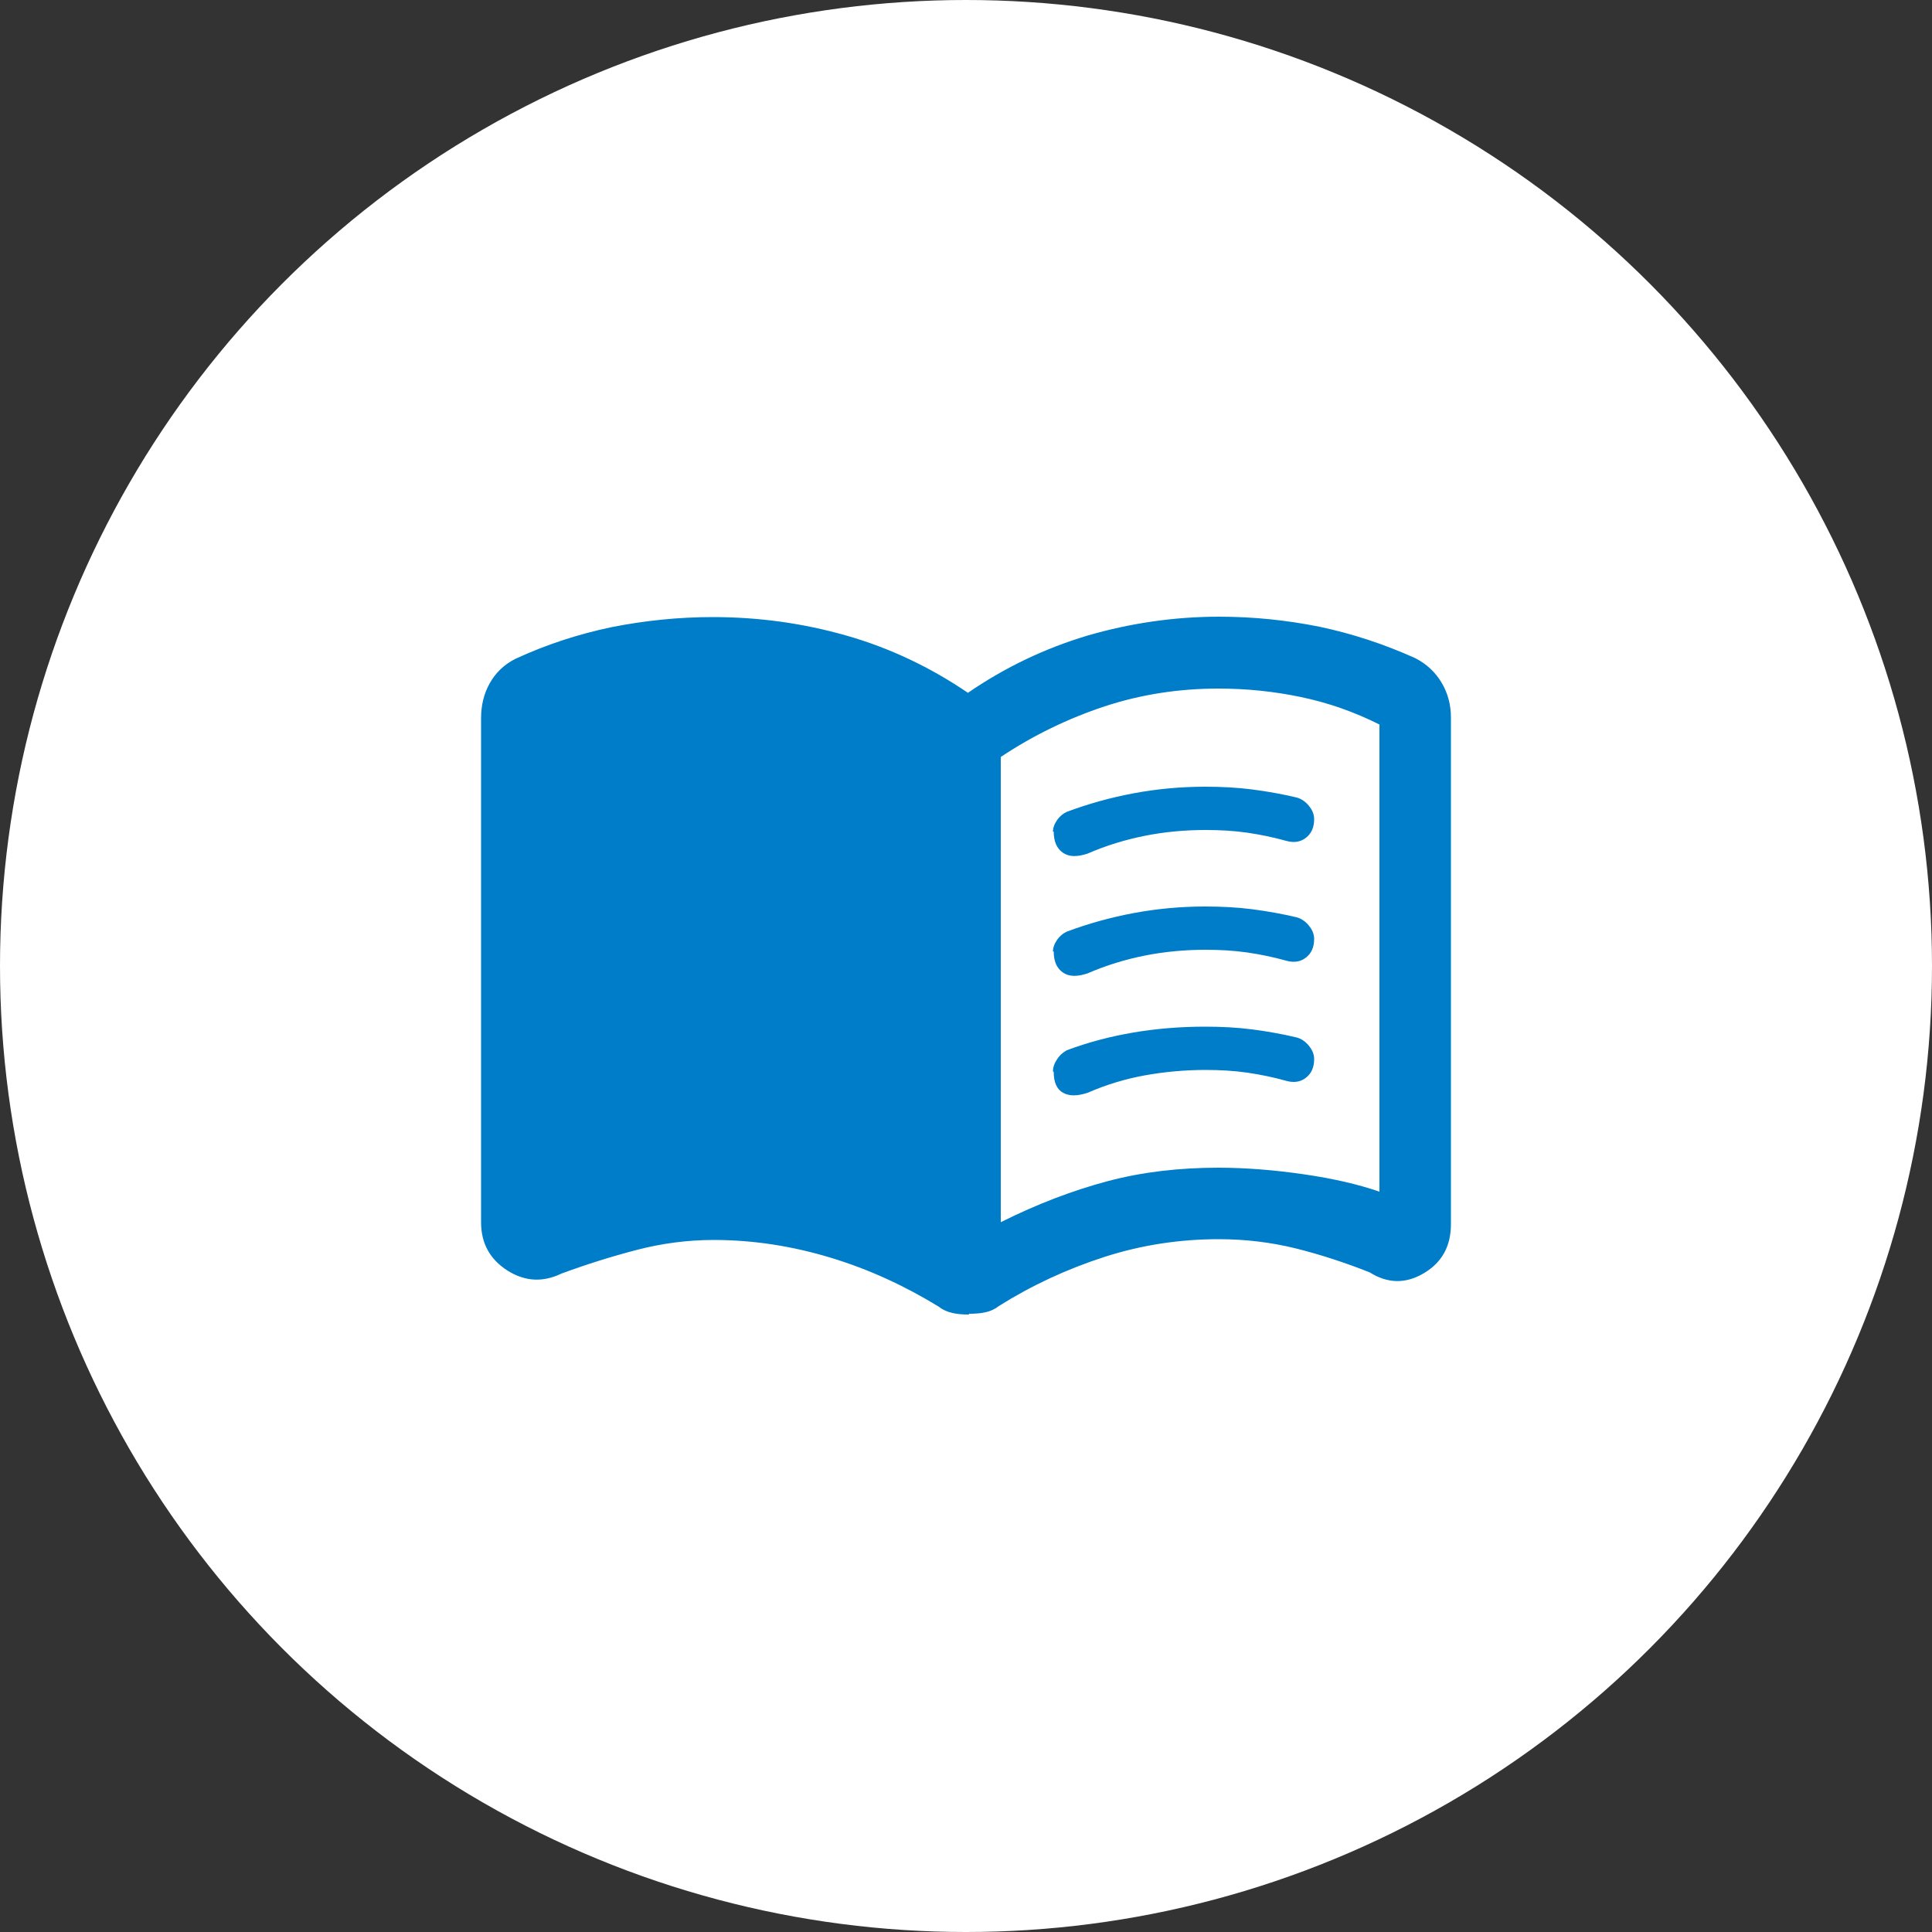 <?xml version="1.0" encoding="UTF-8"?><svg id="text" xmlns="http://www.w3.org/2000/svg" viewBox="0 0 50 50"><rect x="0" y="0" width="50" height="50" fill="#333333" stroke="none"/><defs><style>.cls-1{fill:#fff;}.cls-2{fill:#007dc8;}</style></defs><circle class="cls-1" cx="25" cy="25" r="25"/><path class="cls-2" d="m27.25,21.53c0-.11.04-.21.11-.31.07-.1.16-.17.25-.21.56-.21,1.14-.37,1.73-.48.59-.11,1.21-.17,1.85-.17.41,0,.82.02,1.21.07.39.05.78.12,1.16.21.11.03.22.1.31.21s.14.22.14.35c0,.21-.07.37-.21.48-.14.11-.31.14-.52.08-.32-.09-.66-.16-1-.21-.35-.05-.71-.07-1.08-.07-.54,0-1.07.05-1.57.15-.5.1-1,.25-1.48.46-.27.09-.48.09-.64-.02-.16-.11-.24-.29-.24-.55Zm0,6.2c0-.11.04-.22.11-.32.07-.11.16-.18.25-.23.56-.21,1.14-.36,1.73-.46s1.21-.15,1.85-.15c.41,0,.82.02,1.21.07s.78.12,1.16.21c.11.03.22.1.31.21s.14.22.14.35c0,.21-.07.37-.21.48-.14.11-.31.14-.52.08-.32-.09-.66-.16-1-.21-.35-.05-.71-.07-1.08-.07-.54,0-1.07.05-1.57.14-.5.09-1,.24-1.48.45-.27.09-.48.09-.64,0-.16-.09-.24-.27-.24-.54Zm0-3.1c0-.11.04-.21.11-.31.07-.1.16-.17.25-.21.56-.21,1.14-.37,1.73-.48s1.21-.17,1.85-.17c.41,0,.82.02,1.21.07s.78.12,1.16.21c.11.03.22.1.31.21s.14.22.14.35c0,.21-.07.37-.21.48-.14.11-.31.14-.52.08-.32-.09-.66-.16-1-.21-.35-.05-.71-.07-1.08-.07-.54,0-1.07.05-1.57.15-.5.1-1,.25-1.48.46-.27.09-.48.09-.64-.02-.16-.11-.24-.29-.24-.55Zm-1.35,7c.94-.47,1.86-.82,2.76-1.06s1.86-.35,2.87-.35c.71,0,1.45.06,2.21.17s1.41.26,1.96.45v-12.09c-.64-.32-1.31-.56-2.03-.71-.71-.15-1.43-.22-2.14-.22-1.01,0-2,.15-2.94.46s-1.85.75-2.69,1.31v12.03Zm-.83,2.39c-.15,0-.29-.01-.42-.04s-.25-.08-.35-.16c-.88-.54-1.81-.97-2.8-1.27-.99-.3-2-.46-3.03-.46-.68,0-1.35.09-2,.26-.65.17-1.29.37-1.94.61-.48.23-.94.21-1.4-.08-.45-.29-.68-.7-.68-1.25v-13.04c0-.33.07-.63.22-.9.15-.27.37-.49.67-.64.8-.37,1.63-.64,2.49-.82.86-.17,1.73-.26,2.62-.26,1.19,0,2.34.16,3.46.48,1.12.32,2.17.82,3.14,1.48.96-.66,1.99-1.15,3.09-1.48,1.1-.32,2.24-.49,3.41-.49.89,0,1.75.09,2.6.26.85.18,1.67.45,2.47.81.3.15.53.37.69.64.16.27.24.57.24.9v13.11c0,.57-.23.99-.7,1.27-.47.28-.94.27-1.4-.02-.63-.25-1.27-.46-1.91-.62-.65-.16-1.31-.24-2-.24-1.01,0-2,.15-2.96.46-.96.31-1.87.73-2.73,1.27-.1.08-.21.13-.34.16-.13.03-.27.04-.43.04Z"/></svg>